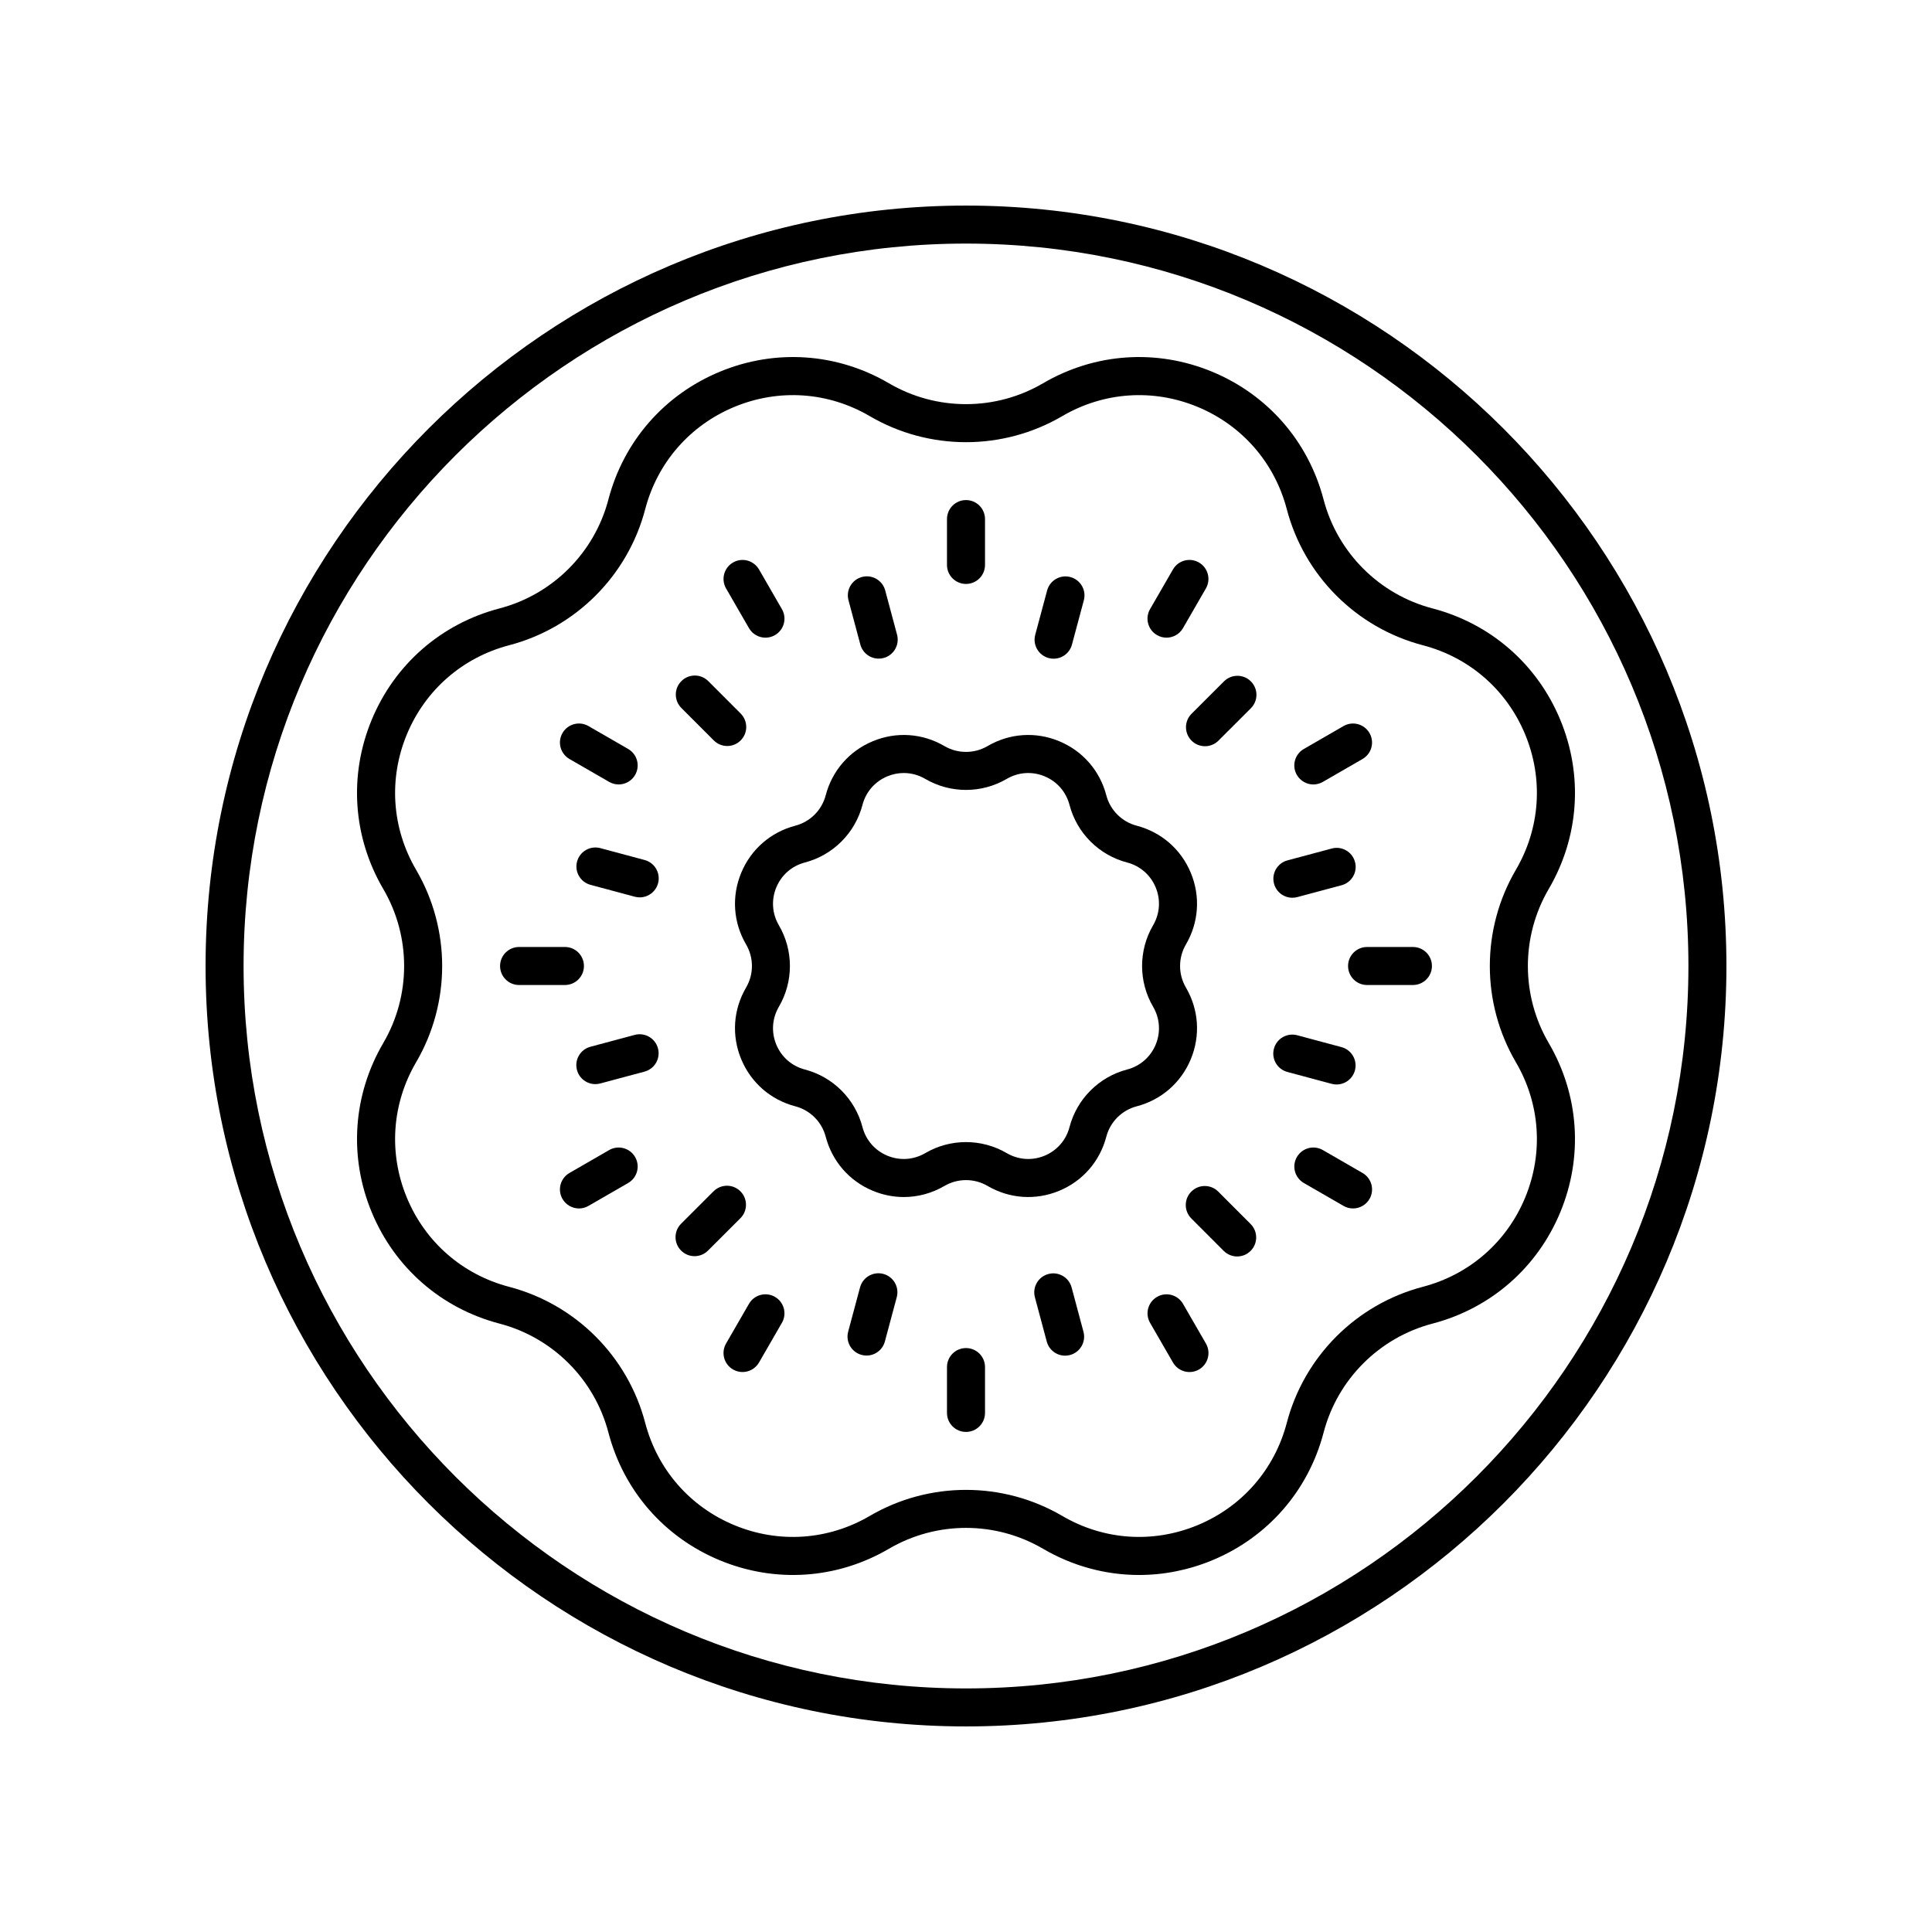 <?xml version="1.0" encoding="UTF-8"?>
<!-- Uploaded to: SVG Repo, www.svgrepo.com, Generator: SVG Repo Mixer Tools -->
<svg fill="#000000" width="800px" height="800px" version="1.1" viewBox="144 144 512 512" xmlns="http://www.w3.org/2000/svg">
 <g>
  <path d="m400 198.48c-111.12 0-201.52 90.406-201.52 201.52s90.406 201.52 201.52 201.52 201.52-90.406 201.52-201.52c0-111.12-90.406-201.52-201.52-201.52zm0 392.97c-105.56 0-191.45-85.883-191.45-191.45 0-105.56 85.883-191.45 191.45-191.45 105.56 0 191.45 85.883 191.45 191.45-0.004 105.57-85.887 191.45-191.45 191.45z"/>
  <path d="m494.76 276.38c-4.039-15.426-14.805-27.77-29.531-33.871-14.727-6.098-31.066-4.984-44.82 3.066-12.594 7.371-28.23 7.371-40.828 0-13.766-8.055-30.098-9.16-44.82-3.066-14.727 6.102-25.492 18.445-29.531 33.871-3.695 14.105-14.754 25.164-28.859 28.859-15.426 4.039-27.77 14.805-33.871 29.531-6.098 14.723-4.981 31.062 3.07 44.82 7.371 12.59 7.371 28.234 0 40.828-8.051 13.758-9.164 30.098-3.066 44.82 6.102 14.727 18.445 25.492 33.871 29.531 14.105 3.695 25.164 14.754 28.859 28.859 4.039 15.426 14.805 27.77 29.531 33.871 14.734 6.098 31.07 4.981 44.82-3.066 12.594-7.371 28.23-7.371 40.828 0 7.898 4.621 16.641 6.953 25.438 6.953 6.539 0 13.105-1.289 19.387-3.887 14.727-6.102 25.492-18.445 29.531-33.871 3.695-14.105 14.754-25.164 28.859-28.859 15.426-4.039 27.77-14.805 33.871-29.531 6.094-14.727 4.977-31.066-3.07-44.824-7.371-12.59-7.371-28.234 0-40.828 8.051-13.758 9.164-30.098 3.066-44.82-6.102-14.727-18.445-25.492-33.871-29.531-14.105-3.691-25.168-14.75-28.863-28.855zm53.422 62.246c4.879 11.789 3.988 24.867-2.457 35.875-9.207 15.73-9.207 35.273 0 51 6.445 11.012 7.336 24.09 2.457 35.875-4.887 11.789-14.766 20.402-27.109 23.637-17.629 4.621-31.445 18.434-36.062 36.062-3.234 12.344-11.848 22.223-23.637 27.109-11.793 4.887-24.871 3.996-35.875-2.457-7.863-4.598-16.684-6.894-25.5-6.894s-17.637 2.301-25.5 6.902c-11.016 6.445-24.094 7.336-35.875 2.457-11.789-4.887-20.402-14.766-23.637-27.109-4.621-17.629-18.434-31.445-36.062-36.062-12.344-3.234-22.223-11.848-27.109-23.637-4.879-11.789-3.988-24.867 2.457-35.875 9.207-15.73 9.207-35.273 0-51-6.445-11.012-7.336-24.09-2.457-35.875 4.887-11.789 14.766-20.402 27.109-23.637 17.629-4.621 31.445-18.434 36.062-36.062 3.234-12.344 11.848-22.223 23.637-27.109 11.789-4.887 24.871-3.988 35.875 2.457 15.723 9.199 35.277 9.199 51 0 11.012-6.445 24.078-7.34 35.875-2.457 11.789 4.887 20.402 14.766 23.637 27.109 4.621 17.629 18.434 31.445 36.062 36.062 12.344 3.227 22.227 11.84 27.109 23.629z"/>
  <path d="m459.58 424.68c2.582-6.234 2.109-13.152-1.301-18.973-2.062-3.523-2.062-7.891 0-11.414 3.41-5.82 3.883-12.738 1.301-18.973-2.578-6.234-7.809-10.789-14.336-12.5-3.941-1.027-7.035-4.121-8.062-8.062-1.711-6.527-6.269-11.758-12.5-14.336-6.234-2.59-13.152-2.106-18.973 1.301-3.523 2.055-7.891 2.055-11.414 0-5.82-3.41-12.742-3.887-18.973-1.301-6.234 2.578-10.789 7.809-12.5 14.336-1.027 3.941-4.121 7.035-8.062 8.062-6.527 1.711-11.758 6.269-14.336 12.5-2.582 6.234-2.109 13.152 1.301 18.973 2.062 3.523 2.062 7.891 0 11.414-3.41 5.82-3.883 12.738-1.301 18.973 2.578 6.234 7.809 10.789 14.336 12.5 3.941 1.027 7.035 4.121 8.062 8.062 1.711 6.527 6.269 11.758 12.5 14.336 2.656 1.102 5.438 1.648 8.203 1.648 3.723 0 7.43-0.992 10.77-2.945 3.523-2.055 7.891-2.055 11.414 0 5.816 3.398 12.734 3.883 18.973 1.301 6.234-2.578 10.789-7.809 12.5-14.336 1.027-3.941 4.121-7.035 8.062-8.062 6.531-1.711 11.758-6.269 14.336-12.504zm-9.996-13.883c1.801 3.078 2.051 6.734 0.688 10.027-1.363 3.297-4.129 5.707-7.578 6.609-7.465 1.953-13.312 7.805-15.266 15.266-0.898 3.449-3.312 6.215-6.609 7.578-3.297 1.367-6.945 1.105-10.027-0.688-6.66-3.898-14.938-3.898-21.59 0-3.074 1.797-6.734 2.051-10.027 0.688-3.297-1.363-5.707-4.129-6.609-7.578-1.953-7.465-7.805-13.312-15.266-15.266-3.449-0.898-6.215-3.312-7.578-6.609-1.363-3.293-1.113-6.945 0.688-10.027 3.898-6.656 3.898-14.934 0-21.59-1.801-3.078-2.051-6.734-0.688-10.027 1.363-3.297 4.129-5.707 7.578-6.609 7.465-1.953 13.312-7.805 15.266-15.266 0.898-3.449 3.312-6.215 6.609-7.578 1.402-0.582 2.867-0.871 4.328-0.871 1.973 0 3.93 0.527 5.699 1.559 6.66 3.898 14.926 3.898 21.59 0 3.074-1.801 6.727-2.055 10.027-0.688 3.297 1.363 5.707 4.129 6.609 7.578 1.953 7.465 7.805 13.312 15.266 15.266 3.449 0.898 6.215 3.312 7.578 6.609 1.363 3.293 1.113 6.945-0.688 10.027-3.894 6.656-3.894 14.934 0 21.59z"/>
  <path d="m421.91 318.39c0.438 0.117 0.875 0.172 1.309 0.172 2.223 0 4.254-1.48 4.859-3.734l3.148-11.734c0.723-2.688-0.871-5.445-3.562-6.168-2.688-0.719-5.445 0.871-6.168 3.562l-3.148 11.734c-0.727 2.684 0.871 5.445 3.562 6.168z"/>
  <path d="m372 314.81c0.602 2.25 2.637 3.734 4.859 3.734 0.434 0 0.871-0.055 1.309-0.172 2.688-0.719 4.281-3.477 3.562-6.168l-3.141-11.734c-0.719-2.688-3.477-4.289-6.168-3.562-2.688 0.719-4.281 3.477-3.562 6.168z"/>
  <path d="m333.16 340.22c0.984 0.984 2.273 1.477 3.562 1.477 1.289 0 2.578-0.492 3.562-1.477 1.969-1.965 1.969-5.156 0-7.125l-8.586-8.594c-1.969-1.969-5.156-1.969-7.125 0-1.969 1.965-1.969 5.156 0 7.125z"/>
  <path d="m314.83 371.91-11.734-3.148c-2.688-0.719-5.445 0.871-6.168 3.562-0.723 2.688 0.871 5.445 3.562 6.168l11.734 3.148c0.438 0.117 0.875 0.172 1.309 0.172 2.223 0 4.254-1.48 4.859-3.734 0.723-2.684-0.871-5.445-3.562-6.168z"/>
  <path d="m312.2 418.26-11.734 3.141c-2.688 0.719-4.281 3.477-3.562 6.168 0.602 2.25 2.637 3.734 4.859 3.734 0.434 0 0.871-0.055 1.309-0.172l11.734-3.141c2.688-0.719 4.281-3.477 3.562-6.168-0.715-2.688-3.481-4.281-6.168-3.562z"/>
  <path d="m340.22 459.71c-1.969-1.969-5.156-1.969-7.125 0l-8.594 8.586c-1.969 1.965-1.969 5.156 0 7.125 0.984 0.984 2.273 1.477 3.562 1.477s2.578-0.492 3.562-1.477l8.594-8.586c1.969-1.961 1.969-5.156 0-7.125z"/>
  <path d="m378.09 481.6c-2.676-0.715-5.441 0.871-6.168 3.562l-3.148 11.734c-0.723 2.688 0.871 5.445 3.562 6.168 0.438 0.117 0.875 0.172 1.309 0.172 2.223 0 4.254-1.48 4.859-3.734l3.148-11.734c0.723-2.684-0.871-5.445-3.562-6.168z"/>
  <path d="m427.99 485.19c-0.719-2.688-3.484-4.289-6.168-3.562-2.688 0.719-4.281 3.477-3.562 6.168l3.141 11.734c0.602 2.25 2.637 3.734 4.859 3.734 0.434 0 0.871-0.055 1.309-0.172 2.688-0.719 4.281-3.477 3.562-6.168z"/>
  <path d="m466.84 459.78c-1.969-1.969-5.156-1.969-7.125 0-1.969 1.965-1.969 5.156 0 7.125l8.586 8.594c0.984 0.984 2.273 1.477 3.562 1.477s2.578-0.492 3.562-1.477c1.969-1.965 1.969-5.156 0-7.125z"/>
  <path d="m498.21 431.4c2.223 0 4.254-1.48 4.859-3.734 0.723-2.688-0.871-5.445-3.562-6.168l-11.734-3.148c-2.68-0.715-5.445 0.871-6.168 3.562-0.723 2.688 0.871 5.445 3.562 6.168l11.734 3.148c0.438 0.117 0.875 0.172 1.309 0.172z"/>
  <path d="m486.49 381.91c0.434 0 0.871-0.055 1.309-0.172l11.734-3.141c2.688-0.719 4.281-3.477 3.562-6.168-0.719-2.688-3.484-4.289-6.168-3.562l-11.734 3.141c-2.688 0.719-4.281 3.477-3.562 6.168 0.598 2.25 2.633 3.734 4.859 3.734z"/>
  <path d="m468.37 324.57-8.594 8.586c-1.969 1.965-1.969 5.156 0 7.125 0.984 0.984 2.273 1.477 3.562 1.477 1.289 0 2.578-0.492 3.562-1.477l8.594-8.586c1.969-1.965 1.969-5.156 0-7.125s-5.156-1.969-7.125 0z"/>
  <path d="m400 298.75c2.785 0 5.039-2.254 5.039-5.039v-12.148c0-2.785-2.254-5.039-5.039-5.039s-5.039 2.254-5.039 5.039v12.148c0 2.785 2.254 5.039 5.039 5.039z"/>
  <path d="m342.49 310.47c0.934 1.613 2.629 2.519 4.367 2.519 0.855 0 1.723-0.215 2.516-0.676 2.41-1.391 3.238-4.473 1.844-6.883l-6.07-10.52c-1.398-2.406-4.481-3.238-6.883-1.844-2.41 1.391-3.238 4.473-1.844 6.883z"/>
  <path d="m294.91 345.14 10.52 6.07c0.793 0.457 1.656 0.676 2.516 0.676 1.742 0 3.434-0.906 4.367-2.519 1.391-2.41 0.566-5.492-1.844-6.883l-10.52-6.07c-2.41-1.391-5.492-0.566-6.883 1.844-1.391 2.41-0.566 5.492 1.844 6.883z"/>
  <path d="m298.75 400c0-2.785-2.254-5.039-5.039-5.039h-12.148c-2.785 0-5.039 2.254-5.039 5.039s2.254 5.039 5.039 5.039h12.148c2.785-0.004 5.039-2.254 5.039-5.039z"/>
  <path d="m305.43 448.78-10.52 6.07c-2.41 1.391-3.238 4.473-1.844 6.883 0.934 1.613 2.629 2.519 4.367 2.519 0.855 0 1.723-0.215 2.516-0.676l10.52-6.07c2.41-1.391 3.238-4.473 1.844-6.883-1.395-2.406-4.477-3.231-6.883-1.844z"/>
  <path d="m349.37 487.68c-2.406-1.391-5.492-0.566-6.883 1.844l-6.07 10.52c-1.391 2.41-0.566 5.492 1.844 6.883 0.793 0.457 1.656 0.676 2.516 0.676 1.742 0 3.434-0.906 4.367-2.519l6.07-10.52c1.395-2.41 0.566-5.492-1.844-6.883z"/>
  <path d="m400 501.25c-2.785 0-5.039 2.254-5.039 5.039v12.148c0 2.785 2.254 5.039 5.039 5.039s5.039-2.254 5.039-5.039v-12.148c-0.004-2.785-2.254-5.039-5.039-5.039z"/>
  <path d="m457.51 489.53c-1.391-2.41-4.481-3.238-6.883-1.844-2.41 1.391-3.238 4.473-1.844 6.883l6.07 10.52c0.934 1.613 2.629 2.519 4.367 2.519 0.855 0 1.723-0.215 2.516-0.676 2.41-1.391 3.238-4.473 1.844-6.883z"/>
  <path d="m505.09 454.85-10.52-6.07c-2.41-1.387-5.484-0.562-6.883 1.844-1.391 2.41-0.566 5.492 1.844 6.883l10.52 6.07c0.793 0.457 1.656 0.676 2.516 0.676 1.742 0 3.434-0.906 4.367-2.519 1.395-2.41 0.566-5.492-1.844-6.883z"/>
  <path d="m506.29 394.96c-2.785 0-5.039 2.254-5.039 5.039s2.254 5.039 5.039 5.039h12.148c2.785 0 5.039-2.254 5.039-5.039s-2.254-5.039-5.039-5.039z"/>
  <path d="m492.05 351.89c0.855 0 1.723-0.215 2.516-0.676l10.52-6.07c2.41-1.391 3.238-4.473 1.844-6.883-1.398-2.41-4.481-3.238-6.883-1.844l-10.52 6.07c-2.41 1.391-3.238 4.473-1.844 6.883 0.934 1.613 2.625 2.519 4.367 2.519z"/>
  <path d="m450.62 312.31c0.793 0.457 1.656 0.676 2.516 0.676 1.742 0 3.434-0.906 4.367-2.519l6.07-10.52c1.391-2.41 0.566-5.492-1.844-6.883s-5.492-0.562-6.883 1.844l-6.07 10.52c-1.395 2.41-0.566 5.492 1.844 6.883z"/>
 </g>
</svg>
